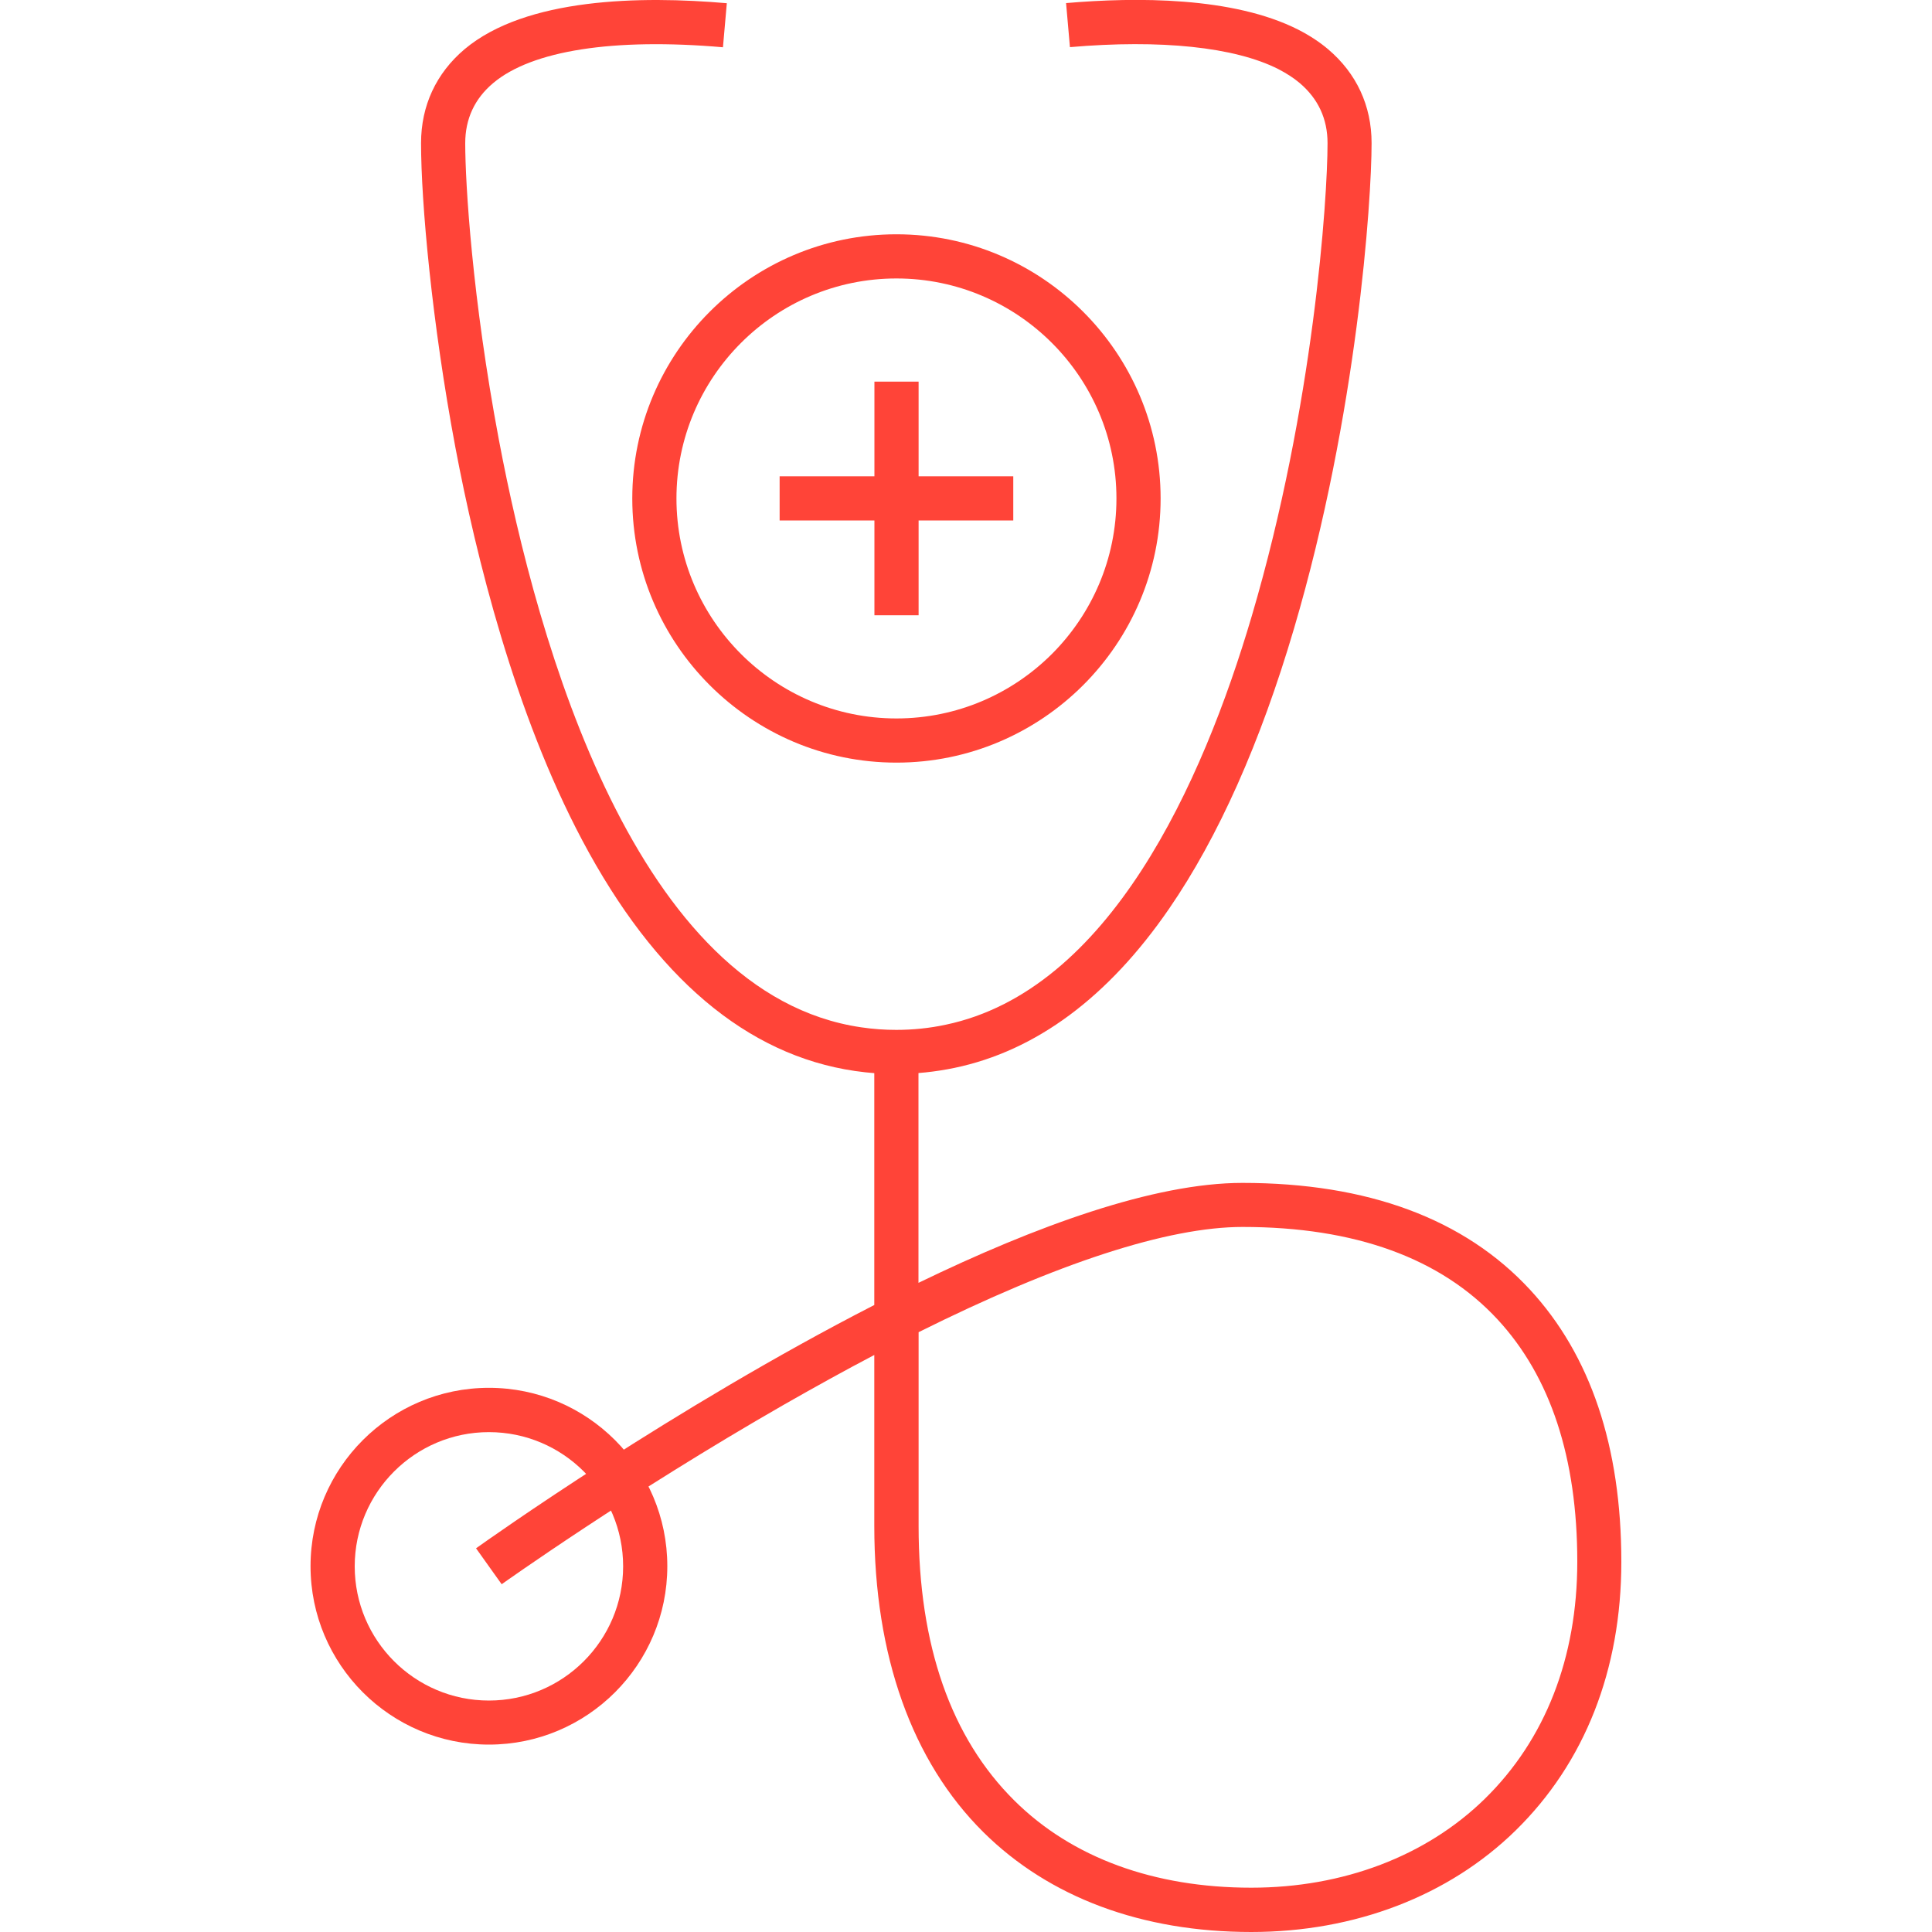 <?xml version="1.0" encoding="UTF-8"?><svg id="Layer_1" xmlns="http://www.w3.org/2000/svg" width="150" height="150" viewBox="0 0 150 150"><defs><style>.cls-1{fill:#ff4438;}</style></defs><path class="cls-1" d="M69.6,83.39c-1.07,0-2.12-.08-3.23-.24-8.39-1.23-15.51-7.25-21.17-17.92-5.24-9.88-8.24-22.02-9.84-30.47-1.83-9.72-2.67-19.07-2.67-23.65,0-2.9,1.17-5.42,3.38-7.29C40.83-.18,49.76-.33,56.43.25l-.3,3.42c-8.5-.74-14.84.25-17.84,2.78-1.44,1.21-2.17,2.78-2.17,4.67,0,3.17.55,12.07,2.61,23.01,3.01,15.95,10.67,43.08,28.13,45.63.94.14,1.83.2,2.73.2,1.28,0,2.57-.13,3.83-.4,12.7-2.66,19.93-18.72,23.77-31.74,4.8-16.27,5.88-32.36,5.88-36.71,0-1.89-.73-3.45-2.17-4.67-.46-.39-1.02-.75-1.66-1.08-3.38-1.71-9.12-2.31-16.17-1.7l-.3-3.42c5.43-.47,12.97-.5,18.02,2.06.88.45,1.66.96,2.32,1.52,2.21,1.87,3.38,4.39,3.38,7.29,0,4.48-1.11,21.03-6.02,37.68-2.62,8.9-5.89,16.22-9.7,21.76-4.73,6.88-10.34,11.04-16.66,12.36-1.49.31-3.01.47-4.53.47h0Z"/><path class="cls-1" d="M97.15,150c-8.49,0-15.68-2.68-20.8-7.75-5.54-5.49-8.47-13.7-8.47-23.77v-13.28c-2.25,1.18-4.58,2.47-7,3.85-12.02,6.89-21.83,13.88-21.93,13.95l-1.99-2.79c.98-.7,15.37-10.92,30.92-18.89v-19.65h3.43v17.93c9.1-4.41,18.29-7.76,25.15-7.76,9.72,0,17.23,2.78,22.32,8.28,4.71,5.09,7.1,12.2,7.1,21.14,0,8.39-2.84,15.6-8.21,20.86-5.19,5.08-12.48,7.88-20.53,7.88h0ZM71.32,103.44v15.04c0,9.26,2.51,16.44,7.45,21.33,4.46,4.42,10.82,6.75,18.38,6.75,7.14,0,13.58-2.45,18.13-6.9,4.7-4.6,7.18-10.96,7.18-18.41,0-8.05-2.08-14.37-6.19-18.81-4.41-4.76-11.07-7.18-19.8-7.18-5.79,0-14.38,2.8-25.15,8.17Z"/><path class="cls-1" d="M37.96,135.45c-7.64,0-13.85-6.21-13.85-13.85s6.21-13.85,13.85-13.85,13.85,6.21,13.85,13.85-6.21,13.85-13.85,13.85ZM37.96,111.19c-5.74,0-10.42,4.67-10.42,10.42s4.67,10.42,10.42,10.42,10.42-4.67,10.42-10.42-4.67-10.42-10.42-10.42Z"/><path class="cls-1" d="M69.6,59.21c-11.31,0-20.51-9.2-20.51-20.51s9.2-20.51,20.51-20.51,20.51,9.2,20.51,20.51-9.2,20.51-20.51,20.51ZM69.6,21.62c-9.42,0-17.08,7.66-17.08,17.08s7.66,17.08,17.08,17.08,17.08-7.66,17.08-17.08-7.66-17.08-17.08-17.08Z"/><path class="cls-1" d="M71.32,29.63h-3.43v18.14h3.43v-18.14Z"/><path class="cls-1" d="M78.67,36.98h-18.14v3.43h18.14v-3.43Z"/></svg>